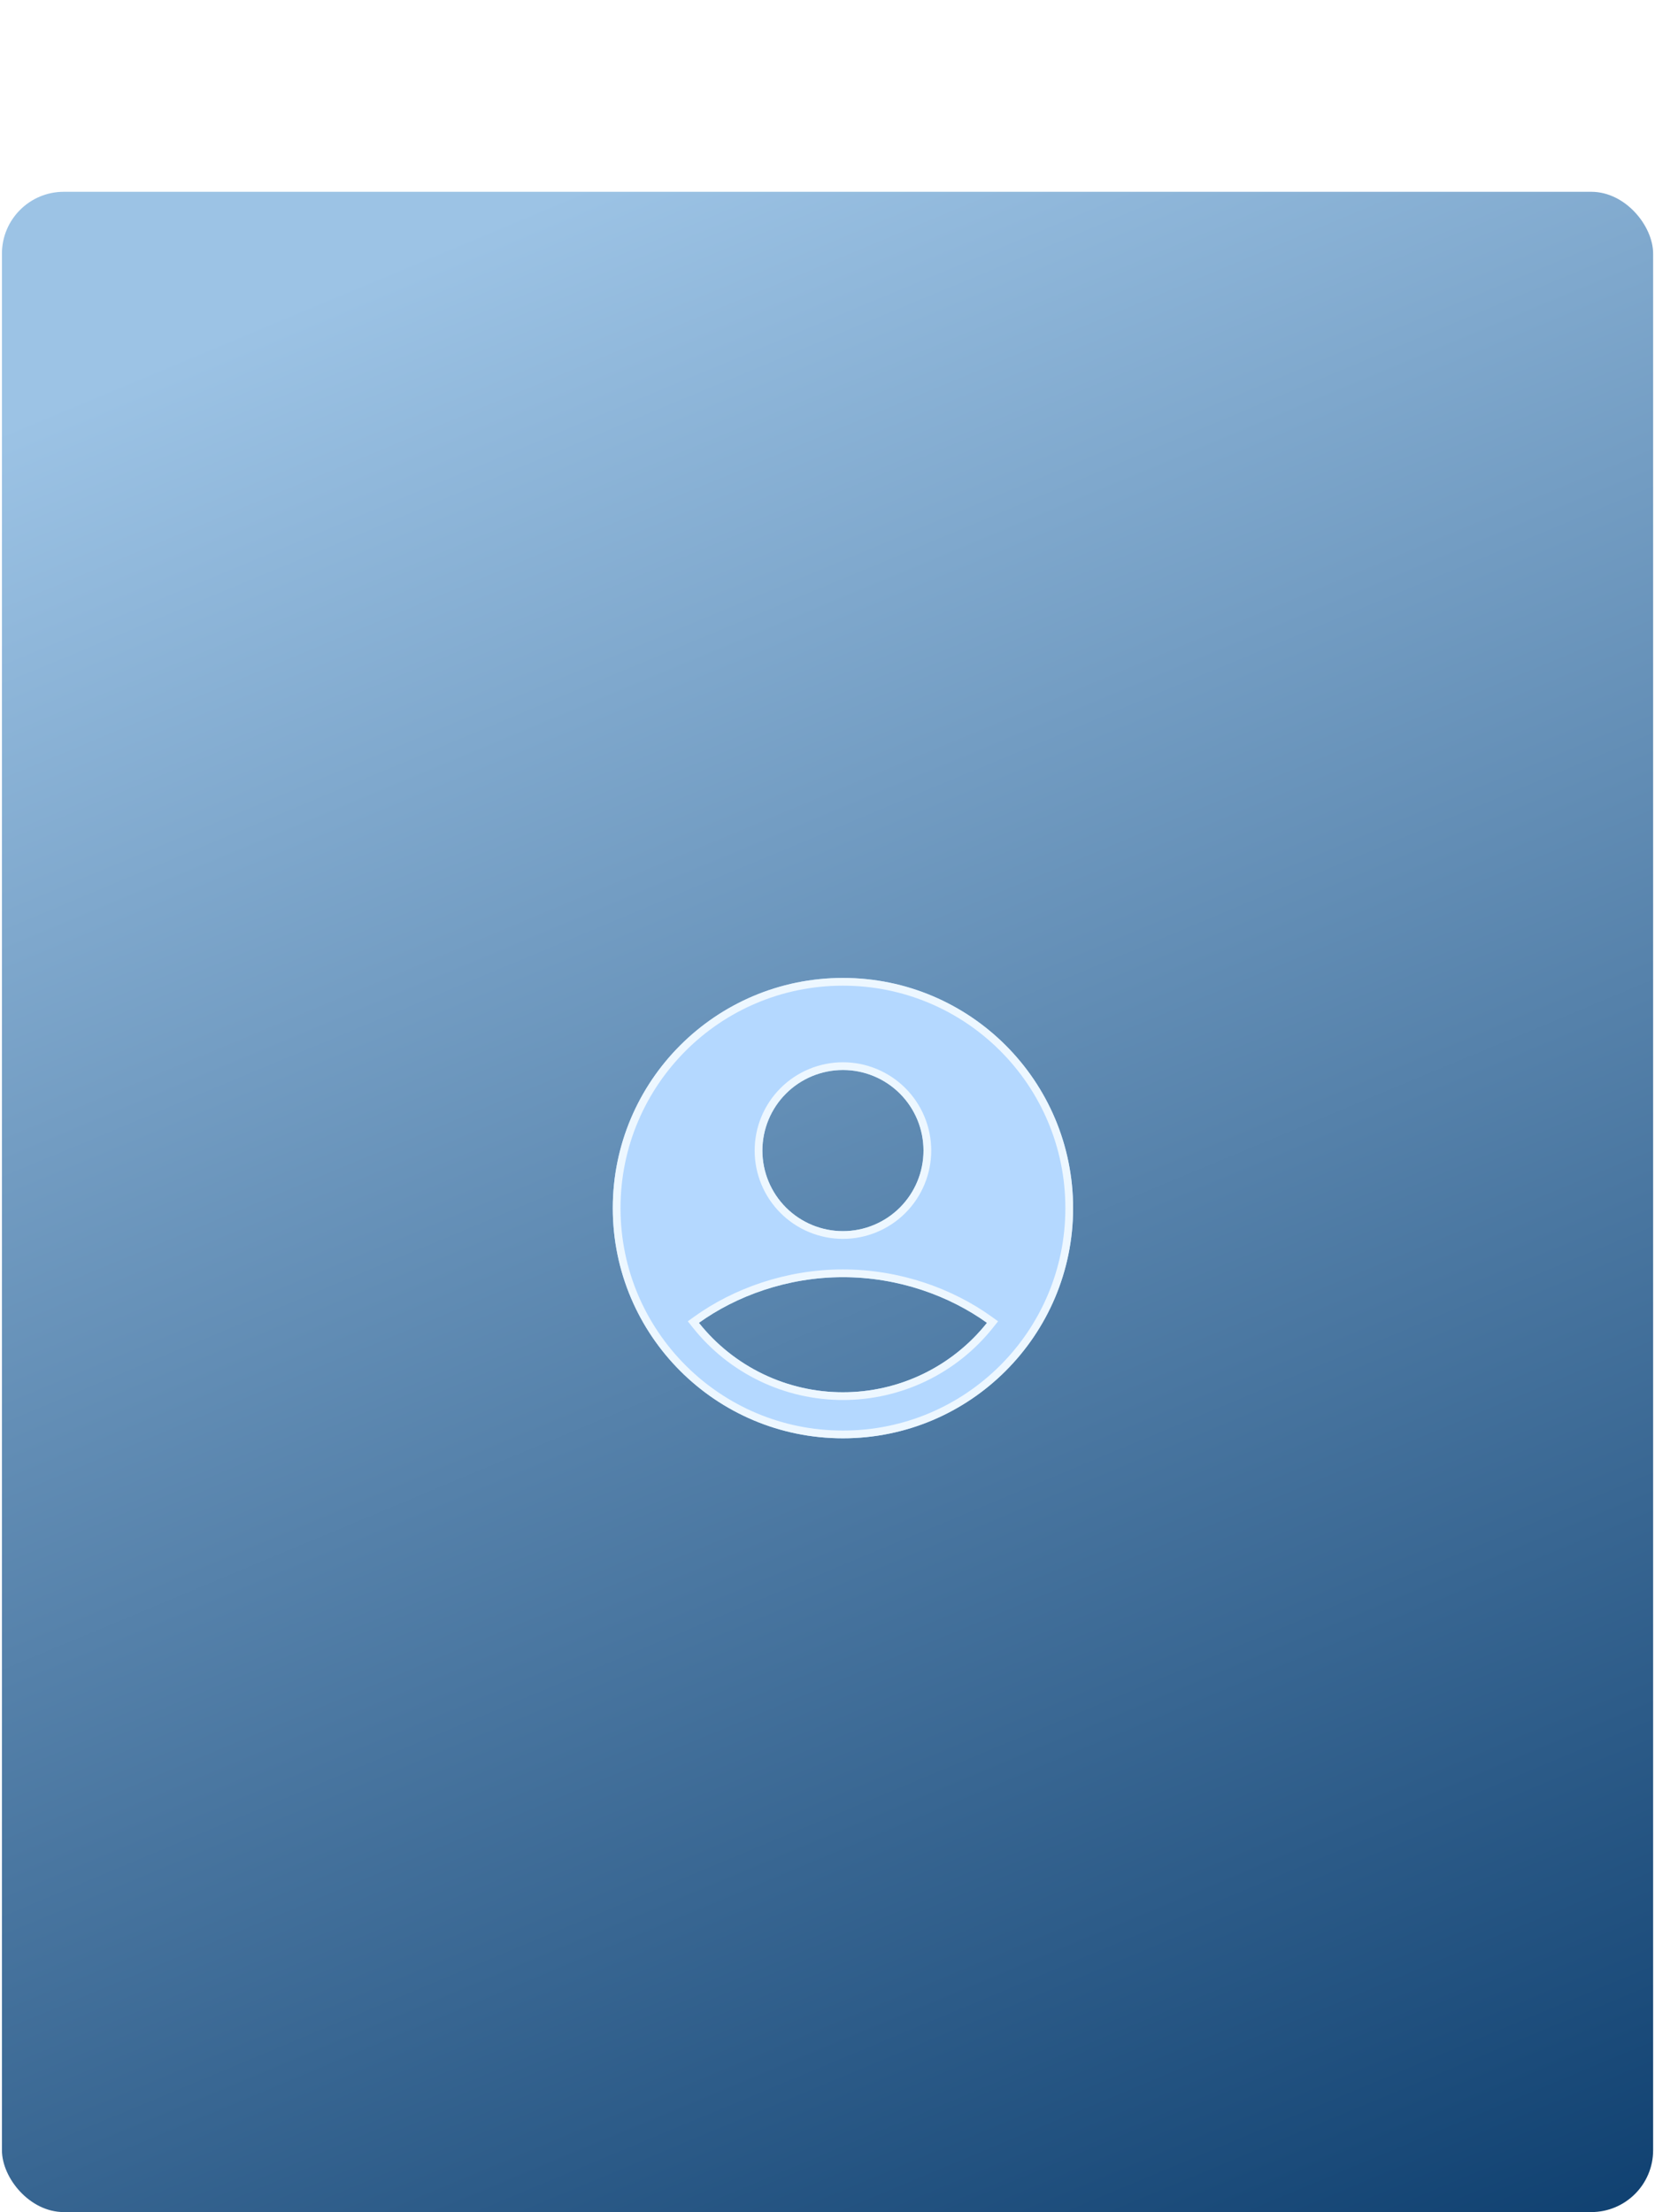 <svg width="428" height="572" viewBox="0 0 428 572" fill="none" xmlns="http://www.w3.org/2000/svg">
<g clip-path="url(#clip0_2678_13964)">
<rect x="0.5" y="49.593" width="427.016" height="522.407" rx="16" fill="url(#paint0_linear_2678_13964)"/>
<g filter="url(#filter0_di_2678_13964)">
<path fill-rule="evenodd" clip-rule="evenodd" d="M213.993 248.874C181.12 248.874 154.473 275.522 154.473 308.395C154.473 341.268 181.12 367.916 213.993 367.916C246.867 367.916 273.514 341.268 273.514 308.395C273.514 275.522 246.867 248.874 213.993 248.874ZM193.161 293.515C193.161 290.779 193.7 288.07 194.747 285.542C195.794 283.015 197.328 280.718 199.263 278.784C201.197 276.85 203.494 275.315 206.021 274.268C208.549 273.221 211.258 272.682 213.993 272.682C216.729 272.682 219.438 273.221 221.966 274.268C224.493 275.315 226.79 276.85 228.724 278.784C230.659 280.718 232.193 283.015 233.24 285.542C234.287 288.07 234.826 290.779 234.826 293.515C234.826 299.04 232.631 304.338 228.724 308.245C224.817 312.152 219.519 314.347 213.993 314.347C208.468 314.347 203.17 312.152 199.263 308.245C195.356 304.338 193.161 299.04 193.161 293.515ZM251.242 338.06C246.785 343.663 241.12 348.187 234.671 351.296C228.221 354.404 221.153 356.016 213.993 356.012C206.834 356.016 199.766 354.404 193.316 351.296C186.867 348.187 181.202 343.663 176.745 338.06C186.394 331.138 199.56 326.251 213.993 326.251C228.427 326.251 241.593 331.138 251.242 338.06Z" fill="#B4D8FF"/>
<path d="M213.993 357.012C221.303 357.016 228.52 355.37 235.105 352.197C241.69 349.023 247.474 344.403 252.024 338.683L252.678 337.86L251.825 337.248C242.016 330.21 228.648 325.251 213.993 325.251C199.339 325.251 185.971 330.21 176.162 337.248L175.309 337.86L175.963 338.683C180.513 344.403 186.297 349.023 192.882 352.197C199.467 355.37 206.684 357.016 213.993 357.012ZM213.993 357.012C213.994 357.012 213.994 357.012 213.994 357.012L213.993 356.012L213.993 357.012C213.993 357.012 213.993 357.012 213.993 357.012ZM155.473 308.395C155.473 276.074 181.672 249.874 213.993 249.874C246.315 249.874 272.514 276.074 272.514 308.395C272.514 340.716 246.315 366.916 213.993 366.916C181.672 366.916 155.473 340.716 155.473 308.395ZM193.823 285.16C192.726 287.809 192.161 290.648 192.161 293.515C192.161 299.305 194.461 304.858 198.556 308.952C202.65 313.047 208.203 315.347 213.993 315.347C219.784 315.347 225.337 313.047 229.431 308.952C233.526 304.858 235.826 299.305 235.826 293.515C235.826 290.648 235.261 287.809 234.164 285.16C233.067 282.511 231.459 280.104 229.431 278.077C227.404 276.05 224.997 274.441 222.348 273.344C219.7 272.247 216.861 271.682 213.993 271.682C211.126 271.682 208.287 272.247 205.639 273.344C202.99 274.441 200.583 276.05 198.556 278.077C196.528 280.104 194.92 282.511 193.823 285.16Z" stroke="#EDF7FF" stroke-width="2"/>
</g>
</g>
<defs>
<filter id="filter0_di_2678_13964" x="123.473" y="217.874" width="185.043" height="185.042" filterUnits="userSpaceOnUse" color-interpolation-filters="sRGB">
<feFlood flood-opacity="0" result="BackgroundImageFix"/>
<feColorMatrix in="SourceAlpha" type="matrix" values="0 0 0 0 0 0 0 0 0 0 0 0 0 0 0 0 0 0 127 0" result="hardAlpha"/>
<feOffset dx="2" dy="2"/>
<feGaussianBlur stdDeviation="16.5"/>
<feComposite in2="hardAlpha" operator="out"/>
<feColorMatrix type="matrix" values="0 0 0 0 0.704 0 0 0 0 0.848 0 0 0 0 1 0 0 0 0.67 0"/>
<feBlend mode="normal" in2="BackgroundImageFix" result="effect1_dropShadow_2678_13964"/>
<feBlend mode="normal" in="SourceGraphic" in2="effect1_dropShadow_2678_13964" result="shape"/>
<feColorMatrix in="SourceAlpha" type="matrix" values="0 0 0 0 0 0 0 0 0 0 0 0 0 0 0 0 0 0 127 0" result="hardAlpha"/>
<feOffset dx="2" dy="2"/>
<feGaussianBlur stdDeviation="16.5"/>
<feComposite in2="hardAlpha" operator="arithmetic" k2="-1" k3="1"/>
<feColorMatrix type="matrix" values="0 0 0 0 0.704 0 0 0 0 0.848 0 0 0 0 1 0 0 0 1 0"/>
<feBlend mode="normal" in2="shape" result="effect2_innerShadow_2678_13964"/>
</filter>
<linearGradient id="paint0_linear_2678_13964" x1="162.499" y1="42.938" x2="391.13" y2="589.632" gradientUnits="userSpaceOnUse">
<stop stop-color="#9CC3E5"/>
<stop offset="1" stop-color="#0F4070"/>
</linearGradient>
<clipPath id="clip0_2678_13964">
<rect width="427.016" height="572" fill="white" transform="translate(0.5)"/>
</clipPath>
</defs>
</svg>
